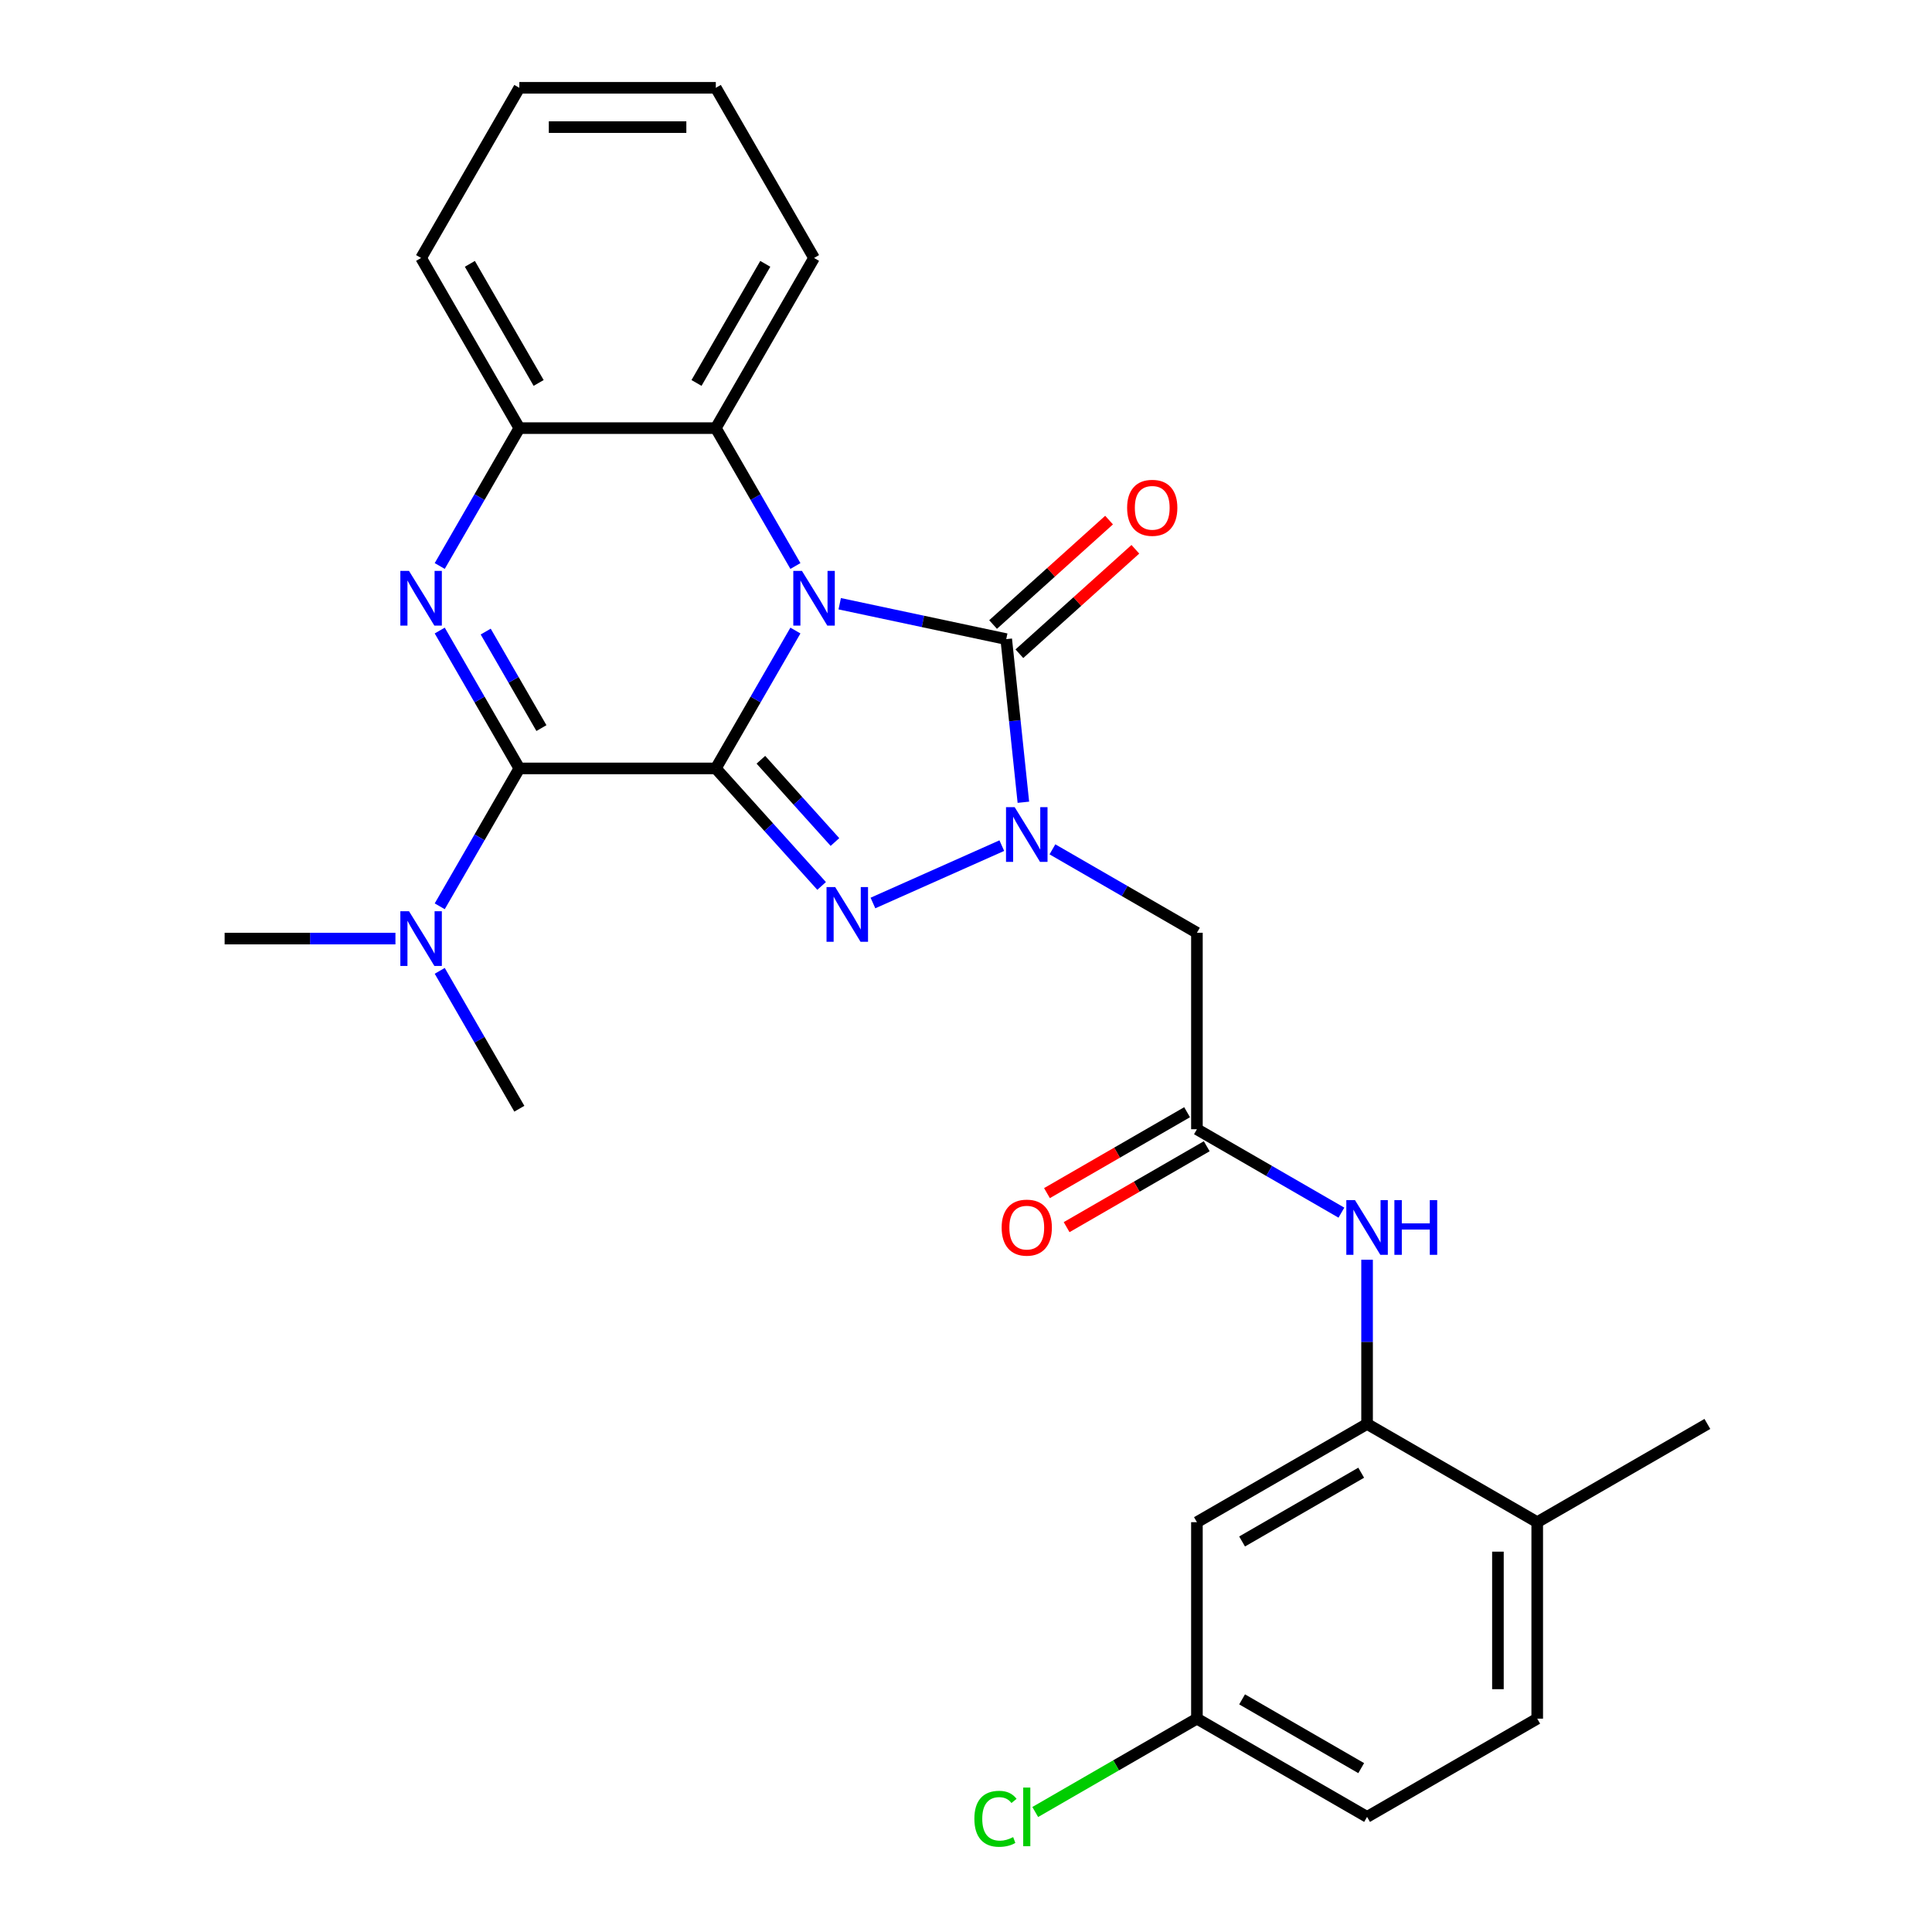 <?xml version='1.0' encoding='iso-8859-1'?>
<svg version='1.1' baseProfile='full'
              xmlns='http://www.w3.org/2000/svg'
                      xmlns:rdkit='http://www.rdkit.org/xml'
                      xmlns:xlink='http://www.w3.org/1999/xlink'
                  xml:space='preserve'
width='1000px' height='1000px' viewBox='0 0 1000 1000'>
<!-- END OF HEADER -->
<rect style='opacity:1.0;fill:#FFFFFF;stroke:none' width='1000' height='1000' x='0' y='0'> </rect>
<path class='bond-0' d='M 370.503,397.736 L 391.105,362.052' style='fill:none;fill-rule:evenodd;stroke:#000000;stroke-width:6px;stroke-linecap:butt;stroke-linejoin:miter;stroke-opacity:1' />
<path class='bond-0' d='M 391.105,362.052 L 411.707,326.368' style='fill:none;fill-rule:evenodd;stroke:#0000FF;stroke-width:6px;stroke-linecap:butt;stroke-linejoin:miter;stroke-opacity:1' />
<path class='bond-1' d='M 370.503,397.736 L 397.885,428.147' style='fill:none;fill-rule:evenodd;stroke:#000000;stroke-width:6px;stroke-linecap:butt;stroke-linejoin:miter;stroke-opacity:1' />
<path class='bond-1' d='M 397.885,428.147 L 425.268,458.558' style='fill:none;fill-rule:evenodd;stroke:#0000FF;stroke-width:6px;stroke-linecap:butt;stroke-linejoin:miter;stroke-opacity:1' />
<path class='bond-1' d='M 393.832,393.25 L 413,414.538' style='fill:none;fill-rule:evenodd;stroke:#000000;stroke-width:6px;stroke-linecap:butt;stroke-linejoin:miter;stroke-opacity:1' />
<path class='bond-1' d='M 413,414.538 L 432.168,435.826' style='fill:none;fill-rule:evenodd;stroke:#0000FF;stroke-width:6px;stroke-linecap:butt;stroke-linejoin:miter;stroke-opacity:1' />
<path class='bond-4' d='M 370.503,397.736 L 268.808,397.736' style='fill:none;fill-rule:evenodd;stroke:#000000;stroke-width:6px;stroke-linecap:butt;stroke-linejoin:miter;stroke-opacity:1' />
<path class='bond-3' d='M 434.633,312.489 L 477.728,321.649' style='fill:none;fill-rule:evenodd;stroke:#0000FF;stroke-width:6px;stroke-linecap:butt;stroke-linejoin:miter;stroke-opacity:1' />
<path class='bond-3' d='M 477.728,321.649 L 520.823,330.809' style='fill:none;fill-rule:evenodd;stroke:#000000;stroke-width:6px;stroke-linecap:butt;stroke-linejoin:miter;stroke-opacity:1' />
<path class='bond-6' d='M 411.707,292.963 L 391.105,257.279' style='fill:none;fill-rule:evenodd;stroke:#0000FF;stroke-width:6px;stroke-linecap:butt;stroke-linejoin:miter;stroke-opacity:1' />
<path class='bond-6' d='M 391.105,257.279 L 370.503,221.595' style='fill:none;fill-rule:evenodd;stroke:#000000;stroke-width:6px;stroke-linecap:butt;stroke-linejoin:miter;stroke-opacity:1' />
<path class='bond-2' d='M 451.832,467.396 L 518.534,437.699' style='fill:none;fill-rule:evenodd;stroke:#0000FF;stroke-width:6px;stroke-linecap:butt;stroke-linejoin:miter;stroke-opacity:1' />
<path class='bond-7' d='M 544.735,439.616 L 582.129,461.205' style='fill:none;fill-rule:evenodd;stroke:#0000FF;stroke-width:6px;stroke-linecap:butt;stroke-linejoin:miter;stroke-opacity:1' />
<path class='bond-7' d='M 582.129,461.205 L 619.523,482.794' style='fill:none;fill-rule:evenodd;stroke:#000000;stroke-width:6px;stroke-linecap:butt;stroke-linejoin:miter;stroke-opacity:1' />
<path class='bond-28' d='M 529.697,415.245 L 525.26,373.027' style='fill:none;fill-rule:evenodd;stroke:#0000FF;stroke-width:6px;stroke-linecap:butt;stroke-linejoin:miter;stroke-opacity:1' />
<path class='bond-28' d='M 525.26,373.027 L 520.823,330.809' style='fill:none;fill-rule:evenodd;stroke:#000000;stroke-width:6px;stroke-linecap:butt;stroke-linejoin:miter;stroke-opacity:1' />
<path class='bond-14' d='M 527.628,338.367 L 557.643,311.34' style='fill:none;fill-rule:evenodd;stroke:#000000;stroke-width:6px;stroke-linecap:butt;stroke-linejoin:miter;stroke-opacity:1' />
<path class='bond-14' d='M 557.643,311.34 L 587.659,284.314' style='fill:none;fill-rule:evenodd;stroke:#FF0000;stroke-width:6px;stroke-linecap:butt;stroke-linejoin:miter;stroke-opacity:1' />
<path class='bond-14' d='M 514.018,323.252 L 544.034,296.225' style='fill:none;fill-rule:evenodd;stroke:#000000;stroke-width:6px;stroke-linecap:butt;stroke-linejoin:miter;stroke-opacity:1' />
<path class='bond-14' d='M 544.034,296.225 L 574.05,269.199' style='fill:none;fill-rule:evenodd;stroke:#FF0000;stroke-width:6px;stroke-linecap:butt;stroke-linejoin:miter;stroke-opacity:1' />
<path class='bond-5' d='M 268.808,397.736 L 248.206,362.052' style='fill:none;fill-rule:evenodd;stroke:#000000;stroke-width:6px;stroke-linecap:butt;stroke-linejoin:miter;stroke-opacity:1' />
<path class='bond-5' d='M 248.206,362.052 L 227.604,326.368' style='fill:none;fill-rule:evenodd;stroke:#0000FF;stroke-width:6px;stroke-linecap:butt;stroke-linejoin:miter;stroke-opacity:1' />
<path class='bond-5' d='M 280.241,376.861 L 265.82,351.883' style='fill:none;fill-rule:evenodd;stroke:#000000;stroke-width:6px;stroke-linecap:butt;stroke-linejoin:miter;stroke-opacity:1' />
<path class='bond-5' d='M 265.82,351.883 L 251.398,326.904' style='fill:none;fill-rule:evenodd;stroke:#0000FF;stroke-width:6px;stroke-linecap:butt;stroke-linejoin:miter;stroke-opacity:1' />
<path class='bond-12' d='M 268.808,397.736 L 248.206,433.42' style='fill:none;fill-rule:evenodd;stroke:#000000;stroke-width:6px;stroke-linecap:butt;stroke-linejoin:miter;stroke-opacity:1' />
<path class='bond-12' d='M 248.206,433.42 L 227.604,469.104' style='fill:none;fill-rule:evenodd;stroke:#0000FF;stroke-width:6px;stroke-linecap:butt;stroke-linejoin:miter;stroke-opacity:1' />
<path class='bond-8' d='M 227.604,292.963 L 248.206,257.279' style='fill:none;fill-rule:evenodd;stroke:#0000FF;stroke-width:6px;stroke-linecap:butt;stroke-linejoin:miter;stroke-opacity:1' />
<path class='bond-8' d='M 248.206,257.279 L 268.808,221.595' style='fill:none;fill-rule:evenodd;stroke:#000000;stroke-width:6px;stroke-linecap:butt;stroke-linejoin:miter;stroke-opacity:1' />
<path class='bond-21' d='M 370.503,221.595 L 421.35,133.525' style='fill:none;fill-rule:evenodd;stroke:#000000;stroke-width:6px;stroke-linecap:butt;stroke-linejoin:miter;stroke-opacity:1' />
<path class='bond-21' d='M 360.516,198.215 L 396.109,136.566' style='fill:none;fill-rule:evenodd;stroke:#000000;stroke-width:6px;stroke-linecap:butt;stroke-linejoin:miter;stroke-opacity:1' />
<path class='bond-29' d='M 370.503,221.595 L 268.808,221.595' style='fill:none;fill-rule:evenodd;stroke:#000000;stroke-width:6px;stroke-linecap:butt;stroke-linejoin:miter;stroke-opacity:1' />
<path class='bond-9' d='M 619.523,482.794 L 619.523,584.489' style='fill:none;fill-rule:evenodd;stroke:#000000;stroke-width:6px;stroke-linecap:butt;stroke-linejoin:miter;stroke-opacity:1' />
<path class='bond-22' d='M 268.808,221.595 L 217.96,133.525' style='fill:none;fill-rule:evenodd;stroke:#000000;stroke-width:6px;stroke-linecap:butt;stroke-linejoin:miter;stroke-opacity:1' />
<path class='bond-22' d='M 278.795,198.215 L 243.202,136.566' style='fill:none;fill-rule:evenodd;stroke:#000000;stroke-width:6px;stroke-linecap:butt;stroke-linejoin:miter;stroke-opacity:1' />
<path class='bond-11' d='M 619.523,584.489 L 656.917,606.079' style='fill:none;fill-rule:evenodd;stroke:#000000;stroke-width:6px;stroke-linecap:butt;stroke-linejoin:miter;stroke-opacity:1' />
<path class='bond-11' d='M 656.917,606.079 L 694.311,627.668' style='fill:none;fill-rule:evenodd;stroke:#0000FF;stroke-width:6px;stroke-linecap:butt;stroke-linejoin:miter;stroke-opacity:1' />
<path class='bond-16' d='M 614.439,575.682 L 578.175,596.619' style='fill:none;fill-rule:evenodd;stroke:#000000;stroke-width:6px;stroke-linecap:butt;stroke-linejoin:miter;stroke-opacity:1' />
<path class='bond-16' d='M 578.175,596.619 L 541.911,617.556' style='fill:none;fill-rule:evenodd;stroke:#FF0000;stroke-width:6px;stroke-linecap:butt;stroke-linejoin:miter;stroke-opacity:1' />
<path class='bond-16' d='M 624.608,593.296 L 588.344,614.233' style='fill:none;fill-rule:evenodd;stroke:#000000;stroke-width:6px;stroke-linecap:butt;stroke-linejoin:miter;stroke-opacity:1' />
<path class='bond-16' d='M 588.344,614.233 L 552.08,635.17' style='fill:none;fill-rule:evenodd;stroke:#FF0000;stroke-width:6px;stroke-linecap:butt;stroke-linejoin:miter;stroke-opacity:1' />
<path class='bond-10' d='M 707.594,737.032 L 707.594,694.535' style='fill:none;fill-rule:evenodd;stroke:#000000;stroke-width:6px;stroke-linecap:butt;stroke-linejoin:miter;stroke-opacity:1' />
<path class='bond-10' d='M 707.594,694.535 L 707.594,652.039' style='fill:none;fill-rule:evenodd;stroke:#0000FF;stroke-width:6px;stroke-linecap:butt;stroke-linejoin:miter;stroke-opacity:1' />
<path class='bond-13' d='M 707.594,737.032 L 619.523,787.879' style='fill:none;fill-rule:evenodd;stroke:#000000;stroke-width:6px;stroke-linecap:butt;stroke-linejoin:miter;stroke-opacity:1' />
<path class='bond-13' d='M 704.553,762.273 L 642.903,797.866' style='fill:none;fill-rule:evenodd;stroke:#000000;stroke-width:6px;stroke-linecap:butt;stroke-linejoin:miter;stroke-opacity:1' />
<path class='bond-15' d='M 707.594,737.032 L 795.664,787.879' style='fill:none;fill-rule:evenodd;stroke:#000000;stroke-width:6px;stroke-linecap:butt;stroke-linejoin:miter;stroke-opacity:1' />
<path class='bond-23' d='M 204.678,485.806 L 160.472,485.806' style='fill:none;fill-rule:evenodd;stroke:#0000FF;stroke-width:6px;stroke-linecap:butt;stroke-linejoin:miter;stroke-opacity:1' />
<path class='bond-23' d='M 160.472,485.806 L 116.266,485.806' style='fill:none;fill-rule:evenodd;stroke:#000000;stroke-width:6px;stroke-linecap:butt;stroke-linejoin:miter;stroke-opacity:1' />
<path class='bond-24' d='M 227.604,502.509 L 248.206,538.193' style='fill:none;fill-rule:evenodd;stroke:#0000FF;stroke-width:6px;stroke-linecap:butt;stroke-linejoin:miter;stroke-opacity:1' />
<path class='bond-24' d='M 248.206,538.193 L 268.808,573.877' style='fill:none;fill-rule:evenodd;stroke:#000000;stroke-width:6px;stroke-linecap:butt;stroke-linejoin:miter;stroke-opacity:1' />
<path class='bond-18' d='M 619.523,787.879 L 619.523,889.574' style='fill:none;fill-rule:evenodd;stroke:#000000;stroke-width:6px;stroke-linecap:butt;stroke-linejoin:miter;stroke-opacity:1' />
<path class='bond-17' d='M 795.664,787.879 L 795.664,889.574' style='fill:none;fill-rule:evenodd;stroke:#000000;stroke-width:6px;stroke-linecap:butt;stroke-linejoin:miter;stroke-opacity:1' />
<path class='bond-17' d='M 775.325,803.133 L 775.325,874.32' style='fill:none;fill-rule:evenodd;stroke:#000000;stroke-width:6px;stroke-linecap:butt;stroke-linejoin:miter;stroke-opacity:1' />
<path class='bond-25' d='M 795.664,787.879 L 883.734,737.032' style='fill:none;fill-rule:evenodd;stroke:#000000;stroke-width:6px;stroke-linecap:butt;stroke-linejoin:miter;stroke-opacity:1' />
<path class='bond-19' d='M 795.664,889.574 L 707.594,940.422' style='fill:none;fill-rule:evenodd;stroke:#000000;stroke-width:6px;stroke-linecap:butt;stroke-linejoin:miter;stroke-opacity:1' />
<path class='bond-20' d='M 619.523,889.574 L 577.679,913.733' style='fill:none;fill-rule:evenodd;stroke:#000000;stroke-width:6px;stroke-linecap:butt;stroke-linejoin:miter;stroke-opacity:1' />
<path class='bond-20' d='M 577.679,913.733 L 535.835,937.891' style='fill:none;fill-rule:evenodd;stroke:#00CC00;stroke-width:6px;stroke-linecap:butt;stroke-linejoin:miter;stroke-opacity:1' />
<path class='bond-31' d='M 619.523,889.574 L 707.594,940.422' style='fill:none;fill-rule:evenodd;stroke:#000000;stroke-width:6px;stroke-linecap:butt;stroke-linejoin:miter;stroke-opacity:1' />
<path class='bond-31' d='M 642.903,879.587 L 704.553,915.18' style='fill:none;fill-rule:evenodd;stroke:#000000;stroke-width:6px;stroke-linecap:butt;stroke-linejoin:miter;stroke-opacity:1' />
<path class='bond-26' d='M 421.35,133.525 L 370.503,45.455' style='fill:none;fill-rule:evenodd;stroke:#000000;stroke-width:6px;stroke-linecap:butt;stroke-linejoin:miter;stroke-opacity:1' />
<path class='bond-27' d='M 217.96,133.525 L 268.808,45.455' style='fill:none;fill-rule:evenodd;stroke:#000000;stroke-width:6px;stroke-linecap:butt;stroke-linejoin:miter;stroke-opacity:1' />
<path class='bond-30' d='M 370.503,45.455 L 268.808,45.455' style='fill:none;fill-rule:evenodd;stroke:#000000;stroke-width:6px;stroke-linecap:butt;stroke-linejoin:miter;stroke-opacity:1' />
<path class='bond-30' d='M 355.249,65.793 L 284.062,65.793' style='fill:none;fill-rule:evenodd;stroke:#000000;stroke-width:6px;stroke-linecap:butt;stroke-linejoin:miter;stroke-opacity:1' />
<path  class='atom-1' d='M 415.09 295.506
L 424.37 310.506
Q 425.29 311.986, 426.77 314.666
Q 428.25 317.346, 428.33 317.506
L 428.33 295.506
L 432.09 295.506
L 432.09 323.826
L 428.21 323.826
L 418.25 307.426
Q 417.09 305.506, 415.85 303.306
Q 414.65 301.106, 414.29 300.426
L 414.29 323.826
L 410.61 323.826
L 410.61 295.506
L 415.09 295.506
' fill='#0000FF'/>
<path  class='atom-2' d='M 432.29 459.15
L 441.57 474.15
Q 442.49 475.63, 443.97 478.31
Q 445.45 480.99, 445.53 481.15
L 445.53 459.15
L 449.29 459.15
L 449.29 487.47
L 445.41 487.47
L 435.45 471.07
Q 434.29 469.15, 433.05 466.95
Q 431.85 464.75, 431.49 464.07
L 431.49 487.47
L 427.81 487.47
L 427.81 459.15
L 432.29 459.15
' fill='#0000FF'/>
<path  class='atom-3' d='M 525.193 417.787
L 534.473 432.787
Q 535.393 434.267, 536.873 436.947
Q 538.353 439.627, 538.433 439.787
L 538.433 417.787
L 542.193 417.787
L 542.193 446.107
L 538.313 446.107
L 528.353 429.707
Q 527.193 427.787, 525.953 425.587
Q 524.753 423.387, 524.393 422.707
L 524.393 446.107
L 520.713 446.107
L 520.713 417.787
L 525.193 417.787
' fill='#0000FF'/>
<path  class='atom-6' d='M 211.7 295.506
L 220.98 310.506
Q 221.9 311.986, 223.38 314.666
Q 224.86 317.346, 224.94 317.506
L 224.94 295.506
L 228.7 295.506
L 228.7 323.826
L 224.82 323.826
L 214.86 307.426
Q 213.7 305.506, 212.46 303.306
Q 211.26 301.106, 210.9 300.426
L 210.9 323.826
L 207.22 323.826
L 207.22 295.506
L 211.7 295.506
' fill='#0000FF'/>
<path  class='atom-12' d='M 701.334 621.177
L 710.614 636.177
Q 711.534 637.657, 713.014 640.337
Q 714.494 643.017, 714.574 643.177
L 714.574 621.177
L 718.334 621.177
L 718.334 649.497
L 714.454 649.497
L 704.494 633.097
Q 703.334 631.177, 702.094 628.977
Q 700.894 626.777, 700.534 626.097
L 700.534 649.497
L 696.854 649.497
L 696.854 621.177
L 701.334 621.177
' fill='#0000FF'/>
<path  class='atom-12' d='M 721.734 621.177
L 725.574 621.177
L 725.574 633.217
L 740.054 633.217
L 740.054 621.177
L 743.894 621.177
L 743.894 649.497
L 740.054 649.497
L 740.054 636.417
L 725.574 636.417
L 725.574 649.497
L 721.734 649.497
L 721.734 621.177
' fill='#0000FF'/>
<path  class='atom-13' d='M 211.7 471.646
L 220.98 486.646
Q 221.9 488.126, 223.38 490.806
Q 224.86 493.486, 224.94 493.646
L 224.94 471.646
L 228.7 471.646
L 228.7 499.966
L 224.82 499.966
L 214.86 483.566
Q 213.7 481.646, 212.46 479.446
Q 211.26 477.246, 210.9 476.566
L 210.9 499.966
L 207.22 499.966
L 207.22 471.646
L 211.7 471.646
' fill='#0000FF'/>
<path  class='atom-15' d='M 583.397 262.842
Q 583.397 256.042, 586.757 252.242
Q 590.117 248.442, 596.397 248.442
Q 602.677 248.442, 606.037 252.242
Q 609.397 256.042, 609.397 262.842
Q 609.397 269.722, 605.997 273.642
Q 602.597 277.522, 596.397 277.522
Q 590.157 277.522, 586.757 273.642
Q 583.397 269.762, 583.397 262.842
M 596.397 274.322
Q 600.717 274.322, 603.037 271.442
Q 605.397 268.522, 605.397 262.842
Q 605.397 257.282, 603.037 254.482
Q 600.717 251.642, 596.397 251.642
Q 592.077 251.642, 589.717 254.442
Q 587.397 257.242, 587.397 262.842
Q 587.397 268.562, 589.717 271.442
Q 592.077 274.322, 596.397 274.322
' fill='#FF0000'/>
<path  class='atom-17' d='M 518.453 635.417
Q 518.453 628.617, 521.813 624.817
Q 525.173 621.017, 531.453 621.017
Q 537.733 621.017, 541.093 624.817
Q 544.453 628.617, 544.453 635.417
Q 544.453 642.297, 541.053 646.217
Q 537.653 650.097, 531.453 650.097
Q 525.213 650.097, 521.813 646.217
Q 518.453 642.337, 518.453 635.417
M 531.453 646.897
Q 535.773 646.897, 538.093 644.017
Q 540.453 641.097, 540.453 635.417
Q 540.453 629.857, 538.093 627.057
Q 535.773 624.217, 531.453 624.217
Q 527.133 624.217, 524.773 627.017
Q 522.453 629.817, 522.453 635.417
Q 522.453 641.137, 524.773 644.017
Q 527.133 646.897, 531.453 646.897
' fill='#FF0000'/>
<path  class='atom-21' d='M 504.333 941.402
Q 504.333 934.362, 507.613 930.682
Q 510.933 926.962, 517.213 926.962
Q 523.053 926.962, 526.173 931.082
L 523.533 933.242
Q 521.253 930.242, 517.213 930.242
Q 512.933 930.242, 510.653 933.122
Q 508.413 935.962, 508.413 941.402
Q 508.413 947.002, 510.733 949.882
Q 513.093 952.762, 517.653 952.762
Q 520.773 952.762, 524.413 950.882
L 525.533 953.882
Q 524.053 954.842, 521.813 955.402
Q 519.573 955.962, 517.093 955.962
Q 510.933 955.962, 507.613 952.202
Q 504.333 948.442, 504.333 941.402
' fill='#00CC00'/>
<path  class='atom-21' d='M 529.613 925.242
L 533.293 925.242
L 533.293 955.602
L 529.613 955.602
L 529.613 925.242
' fill='#00CC00'/>
</svg>
